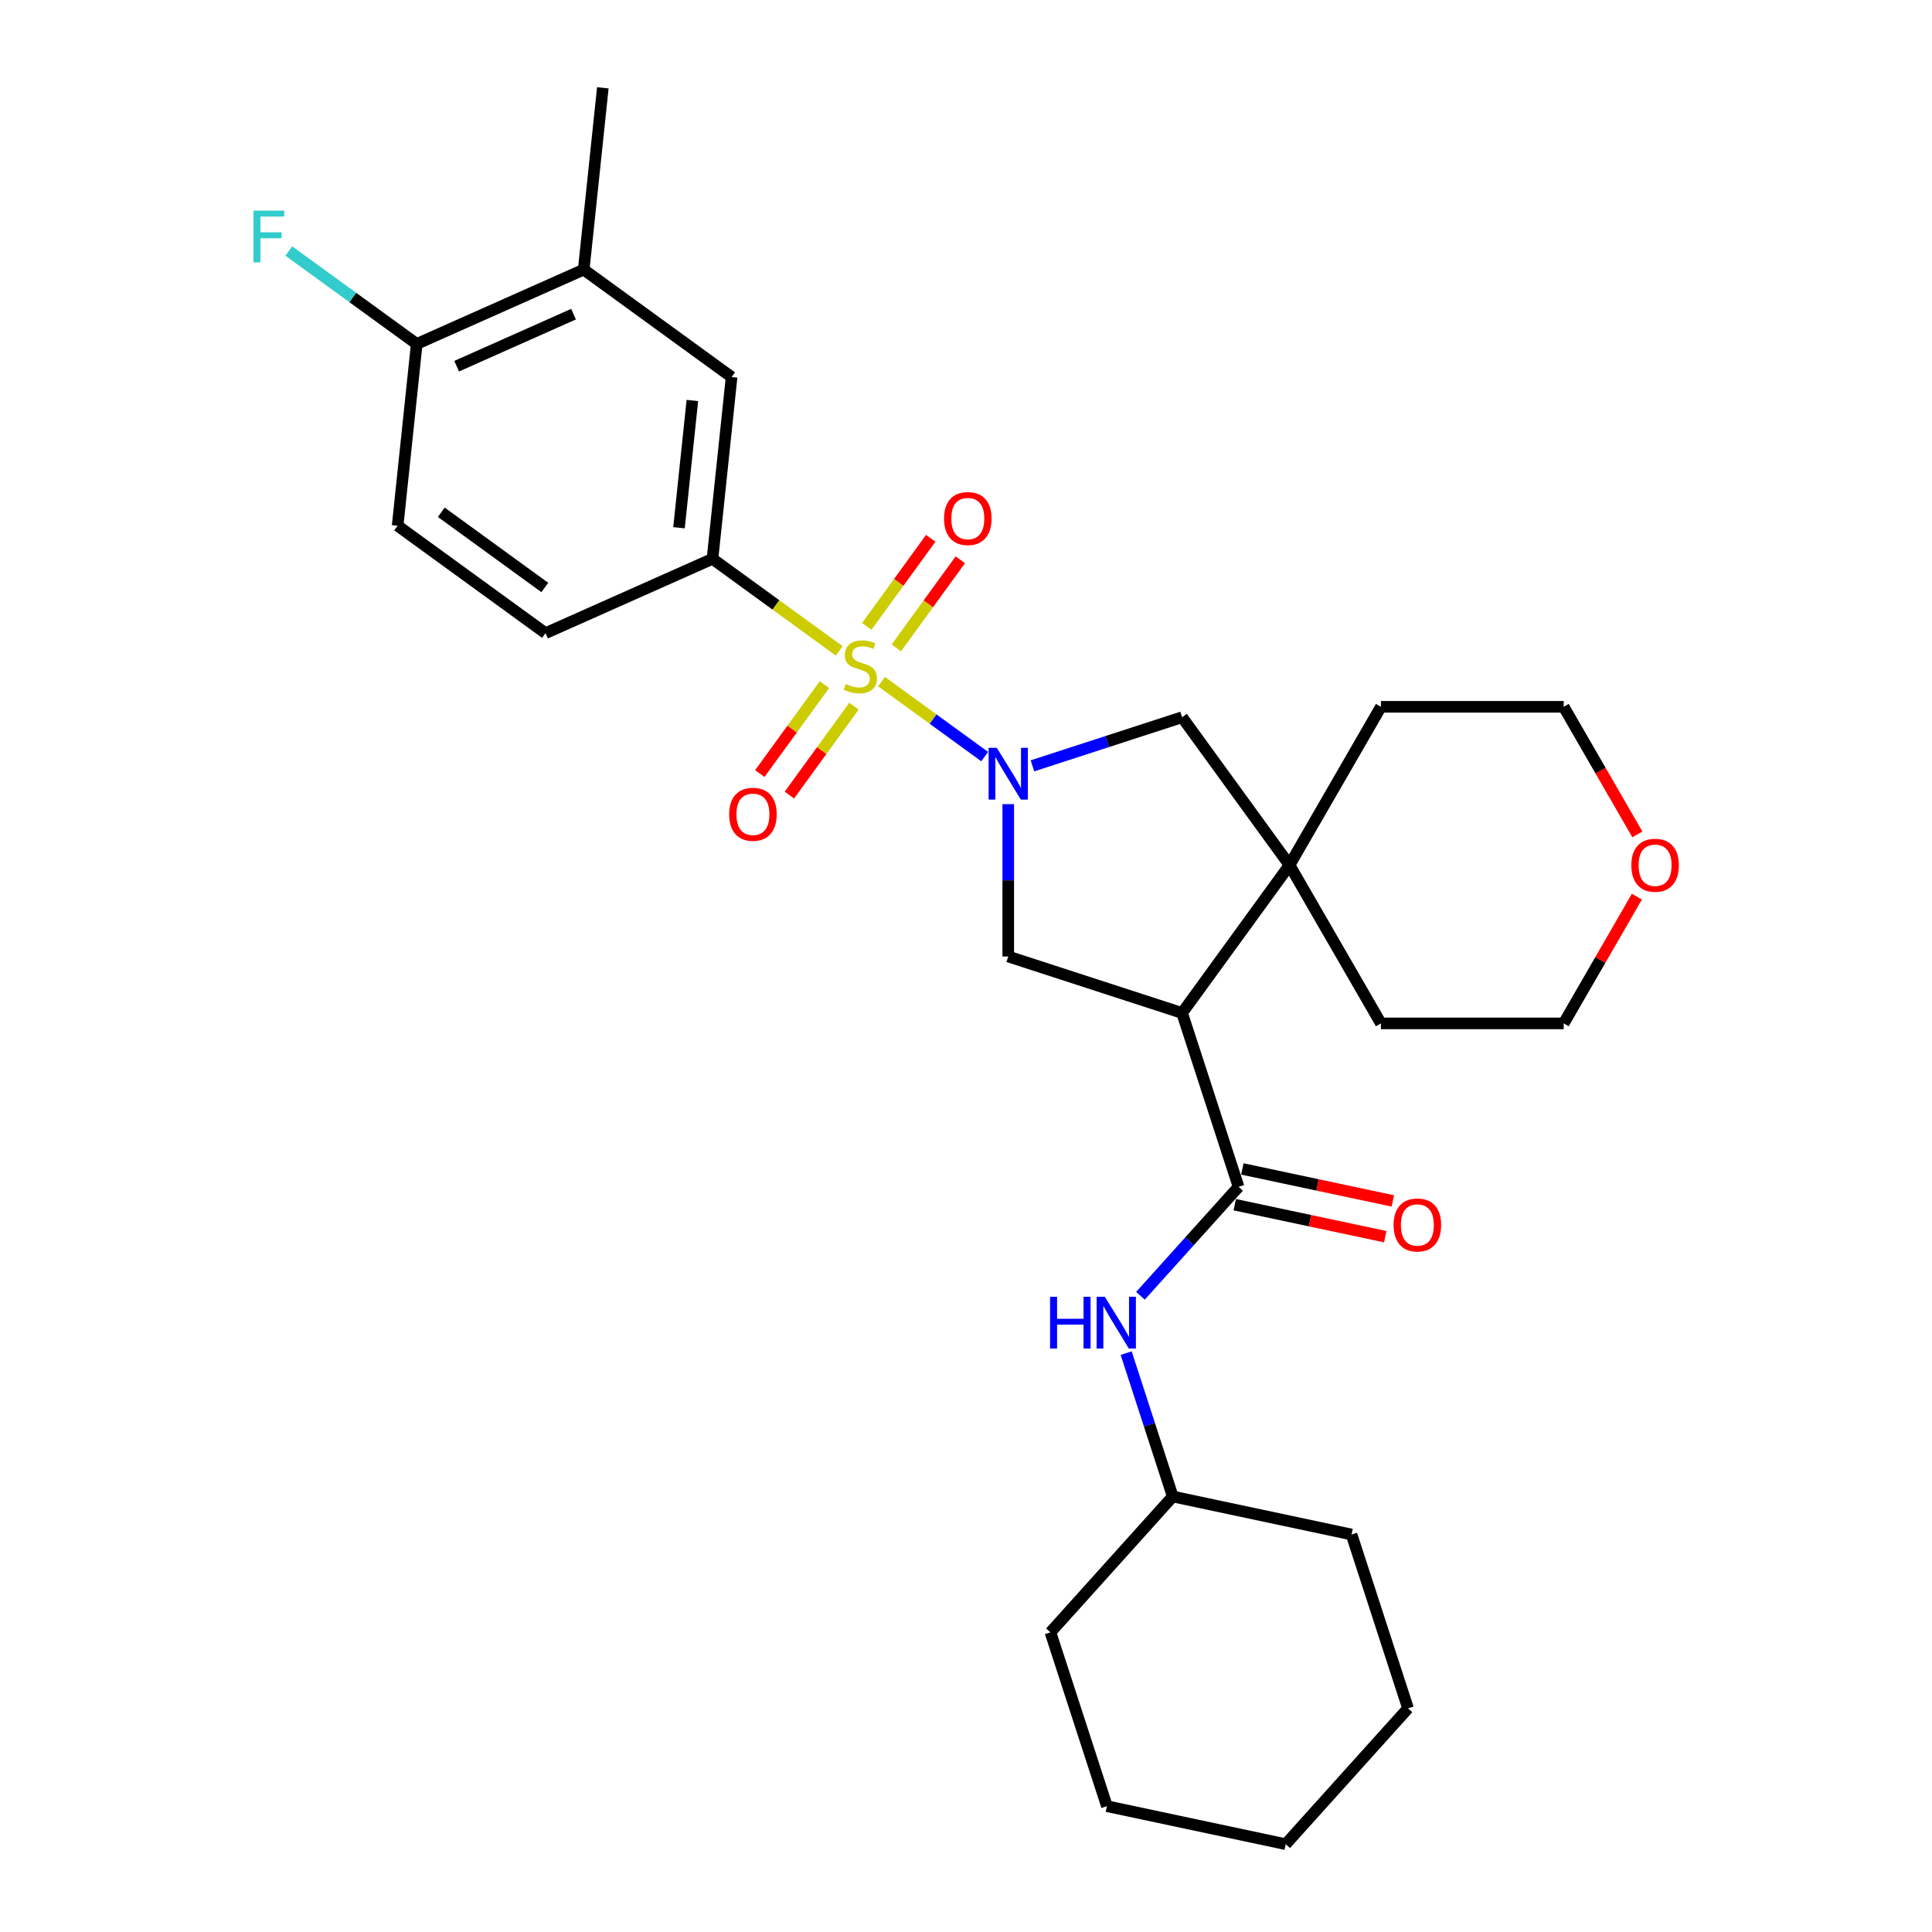<?xml version='1.0' encoding='iso-8859-1'?>
<svg version='1.1' baseProfile='full'
              xmlns='http://www.w3.org/2000/svg'
                      xmlns:rdkit='http://www.rdkit.org/xml'
                      xmlns:xlink='http://www.w3.org/1999/xlink'
                  xml:space='preserve'
width='1000px' height='1000px' viewBox='0 0 1000 1000'>
<!-- END OF HEADER -->
<rect style='opacity:1.0;fill:#FFFFFF;stroke:none' width='1000' height='1000' x='0' y='0'> </rect>
<path class='bond-0' d='M 456.281,352.82 L 482.979,372.218' style='fill:none;fill-rule:evenodd;stroke:#CCCC00;stroke-width:6px;stroke-linecap:butt;stroke-linejoin:miter;stroke-opacity:1' />
<path class='bond-0' d='M 482.979,372.218 L 509.678,391.615' style='fill:none;fill-rule:evenodd;stroke:#0000FF;stroke-width:6px;stroke-linecap:butt;stroke-linejoin:miter;stroke-opacity:1' />
<path class='bond-5' d='M 434.369,336.9 L 401.576,313.075' style='fill:none;fill-rule:evenodd;stroke:#CCCC00;stroke-width:6px;stroke-linecap:butt;stroke-linejoin:miter;stroke-opacity:1' />
<path class='bond-5' d='M 401.576,313.075 L 368.783,289.249' style='fill:none;fill-rule:evenodd;stroke:#000000;stroke-width:6px;stroke-linecap:butt;stroke-linejoin:miter;stroke-opacity:1' />
<path class='bond-8' d='M 426.715,354.378 L 409.999,377.386' style='fill:none;fill-rule:evenodd;stroke:#CCCC00;stroke-width:6px;stroke-linecap:butt;stroke-linejoin:miter;stroke-opacity:1' />
<path class='bond-8' d='M 409.999,377.386 L 393.283,400.393' style='fill:none;fill-rule:evenodd;stroke:#FF0000;stroke-width:6px;stroke-linecap:butt;stroke-linejoin:miter;stroke-opacity:1' />
<path class='bond-8' d='M 442.023,365.5 L 425.307,388.508' style='fill:none;fill-rule:evenodd;stroke:#CCCC00;stroke-width:6px;stroke-linecap:butt;stroke-linejoin:miter;stroke-opacity:1' />
<path class='bond-8' d='M 425.307,388.508 L 408.592,411.515' style='fill:none;fill-rule:evenodd;stroke:#FF0000;stroke-width:6px;stroke-linecap:butt;stroke-linejoin:miter;stroke-opacity:1' />
<path class='bond-9' d='M 463.935,335.341 L 480.499,312.542' style='fill:none;fill-rule:evenodd;stroke:#CCCC00;stroke-width:6px;stroke-linecap:butt;stroke-linejoin:miter;stroke-opacity:1' />
<path class='bond-9' d='M 480.499,312.542 L 497.064,289.743' style='fill:none;fill-rule:evenodd;stroke:#FF0000;stroke-width:6px;stroke-linecap:butt;stroke-linejoin:miter;stroke-opacity:1' />
<path class='bond-9' d='M 448.626,324.219 L 465.191,301.42' style='fill:none;fill-rule:evenodd;stroke:#CCCC00;stroke-width:6px;stroke-linecap:butt;stroke-linejoin:miter;stroke-opacity:1' />
<path class='bond-9' d='M 465.191,301.42 L 481.755,278.621' style='fill:none;fill-rule:evenodd;stroke:#FF0000;stroke-width:6px;stroke-linecap:butt;stroke-linejoin:miter;stroke-opacity:1' />
<path class='bond-3' d='M 521.866,416.233 L 521.866,455.657' style='fill:none;fill-rule:evenodd;stroke:#0000FF;stroke-width:6px;stroke-linecap:butt;stroke-linejoin:miter;stroke-opacity:1' />
<path class='bond-3' d='M 521.866,455.657 L 521.866,495.081' style='fill:none;fill-rule:evenodd;stroke:#000000;stroke-width:6px;stroke-linecap:butt;stroke-linejoin:miter;stroke-opacity:1' />
<path class='bond-6' d='M 534.393,396.4 L 573.119,383.817' style='fill:none;fill-rule:evenodd;stroke:#0000FF;stroke-width:6px;stroke-linecap:butt;stroke-linejoin:miter;stroke-opacity:1' />
<path class='bond-6' d='M 573.119,383.817 L 611.846,371.234' style='fill:none;fill-rule:evenodd;stroke:#000000;stroke-width:6px;stroke-linecap:butt;stroke-linejoin:miter;stroke-opacity:1' />
<path class='bond-1' d='M 611.846,524.317 L 521.866,495.081' style='fill:none;fill-rule:evenodd;stroke:#000000;stroke-width:6px;stroke-linecap:butt;stroke-linejoin:miter;stroke-opacity:1' />
<path class='bond-2' d='M 611.846,524.317 L 641.082,614.297' style='fill:none;fill-rule:evenodd;stroke:#000000;stroke-width:6px;stroke-linecap:butt;stroke-linejoin:miter;stroke-opacity:1' />
<path class='bond-29' d='M 611.846,524.317 L 667.456,447.776' style='fill:none;fill-rule:evenodd;stroke:#000000;stroke-width:6px;stroke-linecap:butt;stroke-linejoin:miter;stroke-opacity:1' />
<path class='bond-7' d='M 641.082,614.297 L 615.692,642.495' style='fill:none;fill-rule:evenodd;stroke:#000000;stroke-width:6px;stroke-linecap:butt;stroke-linejoin:miter;stroke-opacity:1' />
<path class='bond-7' d='M 615.692,642.495 L 590.302,670.694' style='fill:none;fill-rule:evenodd;stroke:#0000FF;stroke-width:6px;stroke-linecap:butt;stroke-linejoin:miter;stroke-opacity:1' />
<path class='bond-12' d='M 639.115,623.551 L 678.054,631.828' style='fill:none;fill-rule:evenodd;stroke:#000000;stroke-width:6px;stroke-linecap:butt;stroke-linejoin:miter;stroke-opacity:1' />
<path class='bond-12' d='M 678.054,631.828 L 716.993,640.105' style='fill:none;fill-rule:evenodd;stroke:#FF0000;stroke-width:6px;stroke-linecap:butt;stroke-linejoin:miter;stroke-opacity:1' />
<path class='bond-12' d='M 643.049,605.043 L 681.988,613.319' style='fill:none;fill-rule:evenodd;stroke:#000000;stroke-width:6px;stroke-linecap:butt;stroke-linejoin:miter;stroke-opacity:1' />
<path class='bond-12' d='M 681.988,613.319 L 720.927,621.596' style='fill:none;fill-rule:evenodd;stroke:#FF0000;stroke-width:6px;stroke-linecap:butt;stroke-linejoin:miter;stroke-opacity:1' />
<path class='bond-4' d='M 667.456,447.776 L 611.846,371.234' style='fill:none;fill-rule:evenodd;stroke:#000000;stroke-width:6px;stroke-linecap:butt;stroke-linejoin:miter;stroke-opacity:1' />
<path class='bond-19' d='M 667.456,447.776 L 714.762,365.841' style='fill:none;fill-rule:evenodd;stroke:#000000;stroke-width:6px;stroke-linecap:butt;stroke-linejoin:miter;stroke-opacity:1' />
<path class='bond-20' d='M 667.456,447.776 L 714.762,529.711' style='fill:none;fill-rule:evenodd;stroke:#000000;stroke-width:6px;stroke-linecap:butt;stroke-linejoin:miter;stroke-opacity:1' />
<path class='bond-10' d='M 368.783,289.249 L 378.673,195.157' style='fill:none;fill-rule:evenodd;stroke:#000000;stroke-width:6px;stroke-linecap:butt;stroke-linejoin:miter;stroke-opacity:1' />
<path class='bond-10' d='M 351.448,273.158 L 358.371,207.293' style='fill:none;fill-rule:evenodd;stroke:#000000;stroke-width:6px;stroke-linecap:butt;stroke-linejoin:miter;stroke-opacity:1' />
<path class='bond-14' d='M 368.783,289.249 L 282.352,327.731' style='fill:none;fill-rule:evenodd;stroke:#000000;stroke-width:6px;stroke-linecap:butt;stroke-linejoin:miter;stroke-opacity:1' />
<path class='bond-18' d='M 582.897,700.368 L 594.954,737.477' style='fill:none;fill-rule:evenodd;stroke:#0000FF;stroke-width:6px;stroke-linecap:butt;stroke-linejoin:miter;stroke-opacity:1' />
<path class='bond-18' d='M 594.954,737.477 L 607.012,774.586' style='fill:none;fill-rule:evenodd;stroke:#000000;stroke-width:6px;stroke-linecap:butt;stroke-linejoin:miter;stroke-opacity:1' />
<path class='bond-11' d='M 378.673,195.157 L 302.131,139.547' style='fill:none;fill-rule:evenodd;stroke:#000000;stroke-width:6px;stroke-linecap:butt;stroke-linejoin:miter;stroke-opacity:1' />
<path class='bond-21' d='M 302.131,139.547 L 312.021,45.455' style='fill:none;fill-rule:evenodd;stroke:#000000;stroke-width:6px;stroke-linecap:butt;stroke-linejoin:miter;stroke-opacity:1' />
<path class='bond-30' d='M 302.131,139.547 L 215.701,178.028' style='fill:none;fill-rule:evenodd;stroke:#000000;stroke-width:6px;stroke-linecap:butt;stroke-linejoin:miter;stroke-opacity:1' />
<path class='bond-30' d='M 296.863,162.605 L 236.361,189.542' style='fill:none;fill-rule:evenodd;stroke:#000000;stroke-width:6px;stroke-linecap:butt;stroke-linejoin:miter;stroke-opacity:1' />
<path class='bond-13' d='M 215.701,178.028 L 205.811,272.12' style='fill:none;fill-rule:evenodd;stroke:#000000;stroke-width:6px;stroke-linecap:butt;stroke-linejoin:miter;stroke-opacity:1' />
<path class='bond-17' d='M 215.701,178.028 L 182.596,153.976' style='fill:none;fill-rule:evenodd;stroke:#000000;stroke-width:6px;stroke-linecap:butt;stroke-linejoin:miter;stroke-opacity:1' />
<path class='bond-17' d='M 182.596,153.976 L 149.491,129.924' style='fill:none;fill-rule:evenodd;stroke:#33CCCC;stroke-width:6px;stroke-linecap:butt;stroke-linejoin:miter;stroke-opacity:1' />
<path class='bond-15' d='M 282.352,327.731 L 205.811,272.12' style='fill:none;fill-rule:evenodd;stroke:#000000;stroke-width:6px;stroke-linecap:butt;stroke-linejoin:miter;stroke-opacity:1' />
<path class='bond-15' d='M 281.993,304.081 L 228.414,265.154' style='fill:none;fill-rule:evenodd;stroke:#000000;stroke-width:6px;stroke-linecap:butt;stroke-linejoin:miter;stroke-opacity:1' />
<path class='bond-16' d='M 847.249,464.105 L 828.311,496.908' style='fill:none;fill-rule:evenodd;stroke:#FF0000;stroke-width:6px;stroke-linecap:butt;stroke-linejoin:miter;stroke-opacity:1' />
<path class='bond-16' d='M 828.311,496.908 L 809.372,529.711' style='fill:none;fill-rule:evenodd;stroke:#000000;stroke-width:6px;stroke-linecap:butt;stroke-linejoin:miter;stroke-opacity:1' />
<path class='bond-31' d='M 847.49,431.862 L 828.431,398.851' style='fill:none;fill-rule:evenodd;stroke:#FF0000;stroke-width:6px;stroke-linecap:butt;stroke-linejoin:miter;stroke-opacity:1' />
<path class='bond-31' d='M 828.431,398.851 L 809.372,365.841' style='fill:none;fill-rule:evenodd;stroke:#000000;stroke-width:6px;stroke-linecap:butt;stroke-linejoin:miter;stroke-opacity:1' />
<path class='bond-24' d='M 607.012,774.586 L 543.705,844.895' style='fill:none;fill-rule:evenodd;stroke:#000000;stroke-width:6px;stroke-linecap:butt;stroke-linejoin:miter;stroke-opacity:1' />
<path class='bond-25' d='M 607.012,774.586 L 699.555,794.256' style='fill:none;fill-rule:evenodd;stroke:#000000;stroke-width:6px;stroke-linecap:butt;stroke-linejoin:miter;stroke-opacity:1' />
<path class='bond-22' d='M 714.762,365.841 L 809.372,365.841' style='fill:none;fill-rule:evenodd;stroke:#000000;stroke-width:6px;stroke-linecap:butt;stroke-linejoin:miter;stroke-opacity:1' />
<path class='bond-23' d='M 714.762,529.711 L 809.372,529.711' style='fill:none;fill-rule:evenodd;stroke:#000000;stroke-width:6px;stroke-linecap:butt;stroke-linejoin:miter;stroke-opacity:1' />
<path class='bond-27' d='M 543.705,844.895 L 572.941,934.875' style='fill:none;fill-rule:evenodd;stroke:#000000;stroke-width:6px;stroke-linecap:butt;stroke-linejoin:miter;stroke-opacity:1' />
<path class='bond-26' d='M 699.555,794.256 L 728.791,884.236' style='fill:none;fill-rule:evenodd;stroke:#000000;stroke-width:6px;stroke-linecap:butt;stroke-linejoin:miter;stroke-opacity:1' />
<path class='bond-28' d='M 728.791,884.236 L 665.484,954.545' style='fill:none;fill-rule:evenodd;stroke:#000000;stroke-width:6px;stroke-linecap:butt;stroke-linejoin:miter;stroke-opacity:1' />
<path class='bond-32' d='M 572.941,934.875 L 665.484,954.545' style='fill:none;fill-rule:evenodd;stroke:#000000;stroke-width:6px;stroke-linecap:butt;stroke-linejoin:miter;stroke-opacity:1' />
<path  class='atom-0' d='M 437.756 354.056
Q 438.059 354.17, 439.307 354.699
Q 440.556 355.229, 441.919 355.57
Q 443.319 355.873, 444.681 355.873
Q 447.217 355.873, 448.693 354.662
Q 450.169 353.413, 450.169 351.256
Q 450.169 349.78, 449.412 348.871
Q 448.693 347.963, 447.558 347.471
Q 446.422 346.979, 444.53 346.411
Q 442.146 345.692, 440.708 345.011
Q 439.307 344.33, 438.286 342.892
Q 437.302 341.454, 437.302 339.032
Q 437.302 335.664, 439.572 333.582
Q 441.881 331.501, 446.422 331.501
Q 449.525 331.501, 453.045 332.977
L 452.175 335.891
Q 448.958 334.566, 446.536 334.566
Q 443.924 334.566, 442.486 335.664
Q 441.048 336.723, 441.086 338.578
Q 441.086 340.016, 441.805 340.886
Q 442.562 341.757, 443.622 342.249
Q 444.719 342.741, 446.536 343.308
Q 448.958 344.065, 450.396 344.822
Q 451.834 345.579, 452.856 347.131
Q 453.915 348.644, 453.915 351.256
Q 453.915 354.964, 451.418 356.97
Q 448.958 358.938, 444.833 358.938
Q 442.449 358.938, 440.632 358.408
Q 438.853 357.916, 436.734 357.046
L 437.756 354.056
' fill='#CCCC00'/>
<path  class='atom-1' d='M 515.944 387.074
L 524.723 401.265
Q 525.594 402.665, 526.994 405.201
Q 528.394 407.737, 528.47 407.888
L 528.47 387.074
L 532.027 387.074
L 532.027 413.867
L 528.356 413.867
L 518.933 398.351
Q 517.836 396.535, 516.663 394.453
Q 515.527 392.372, 515.187 391.728
L 515.187 413.867
L 511.705 413.867
L 511.705 387.074
L 515.944 387.074
' fill='#0000FF'/>
<path  class='atom-8' d='M 543.508 671.209
L 547.141 671.209
L 547.141 682.6
L 560.84 682.6
L 560.84 671.209
L 564.473 671.209
L 564.473 698.003
L 560.84 698.003
L 560.84 685.628
L 547.141 685.628
L 547.141 698.003
L 543.508 698.003
L 543.508 671.209
' fill='#0000FF'/>
<path  class='atom-8' d='M 571.853 671.209
L 580.633 685.401
Q 581.503 686.801, 582.903 689.337
Q 584.304 691.872, 584.379 692.023
L 584.379 671.209
L 587.937 671.209
L 587.937 698.003
L 584.266 698.003
L 574.843 682.487
Q 573.745 680.67, 572.572 678.589
Q 571.437 676.507, 571.096 675.864
L 571.096 698.003
L 567.614 698.003
L 567.614 671.209
L 571.853 671.209
' fill='#0000FF'/>
<path  class='atom-9' d='M 377.415 421.477
Q 377.415 415.043, 380.594 411.448
Q 383.773 407.853, 389.714 407.853
Q 395.656 407.853, 398.835 411.448
Q 402.013 415.043, 402.013 421.477
Q 402.013 427.986, 398.797 431.695
Q 395.58 435.366, 389.714 435.366
Q 383.81 435.366, 380.594 431.695
Q 377.415 428.024, 377.415 421.477
M 389.714 432.338
Q 393.801 432.338, 395.996 429.613
Q 398.229 426.851, 398.229 421.477
Q 398.229 416.217, 395.996 413.568
Q 393.801 410.881, 389.714 410.881
Q 385.627 410.881, 383.394 413.53
Q 381.199 416.179, 381.199 421.477
Q 381.199 426.889, 383.394 429.613
Q 385.627 432.338, 389.714 432.338
' fill='#FF0000'/>
<path  class='atom-10' d='M 488.636 268.394
Q 488.636 261.961, 491.815 258.365
Q 494.994 254.77, 500.935 254.77
Q 506.877 254.77, 510.056 258.365
Q 513.235 261.961, 513.235 268.394
Q 513.235 274.903, 510.018 278.612
Q 506.801 282.283, 500.935 282.283
Q 495.032 282.283, 491.815 278.612
Q 488.636 274.941, 488.636 268.394
M 500.935 279.255
Q 505.022 279.255, 507.217 276.531
Q 509.45 273.768, 509.45 268.394
Q 509.45 263.134, 507.217 260.485
Q 505.022 257.798, 500.935 257.798
Q 496.848 257.798, 494.615 260.447
Q 492.42 263.096, 492.42 268.394
Q 492.42 273.806, 494.615 276.531
Q 496.848 279.255, 500.935 279.255
' fill='#FF0000'/>
<path  class='atom-13' d='M 721.326 634.043
Q 721.326 627.61, 724.505 624.014
Q 727.684 620.419, 733.625 620.419
Q 739.567 620.419, 742.745 624.014
Q 745.924 627.61, 745.924 634.043
Q 745.924 640.552, 742.708 644.261
Q 739.491 647.932, 733.625 647.932
Q 727.721 647.932, 724.505 644.261
Q 721.326 640.59, 721.326 634.043
M 733.625 644.904
Q 737.712 644.904, 739.907 642.18
Q 742.14 639.417, 742.14 634.043
Q 742.14 628.783, 739.907 626.134
Q 737.712 623.447, 733.625 623.447
Q 729.538 623.447, 727.305 626.096
Q 725.11 628.745, 725.11 634.043
Q 725.11 639.455, 727.305 642.18
Q 729.538 644.904, 733.625 644.904
' fill='#FF0000'/>
<path  class='atom-17' d='M 844.378 447.851
Q 844.378 441.418, 847.557 437.823
Q 850.736 434.227, 856.677 434.227
Q 862.619 434.227, 865.798 437.823
Q 868.977 441.418, 868.977 447.851
Q 868.977 454.361, 865.76 458.069
Q 862.543 461.74, 856.677 461.74
Q 850.774 461.74, 847.557 458.069
Q 844.378 454.398, 844.378 447.851
M 856.677 458.713
Q 860.764 458.713, 862.959 455.988
Q 865.192 453.225, 865.192 447.851
Q 865.192 442.591, 862.959 439.942
Q 860.764 437.255, 856.677 437.255
Q 852.59 437.255, 850.357 439.904
Q 848.162 442.553, 848.162 447.851
Q 848.162 453.263, 850.357 455.988
Q 852.59 458.713, 856.677 458.713
' fill='#FF0000'/>
<path  class='atom-18' d='M 131.193 109.021
L 147.125 109.021
L 147.125 112.086
L 134.788 112.086
L 134.788 120.223
L 145.763 120.223
L 145.763 123.326
L 134.788 123.326
L 134.788 135.814
L 131.193 135.814
L 131.193 109.021
' fill='#33CCCC'/>
</svg>
